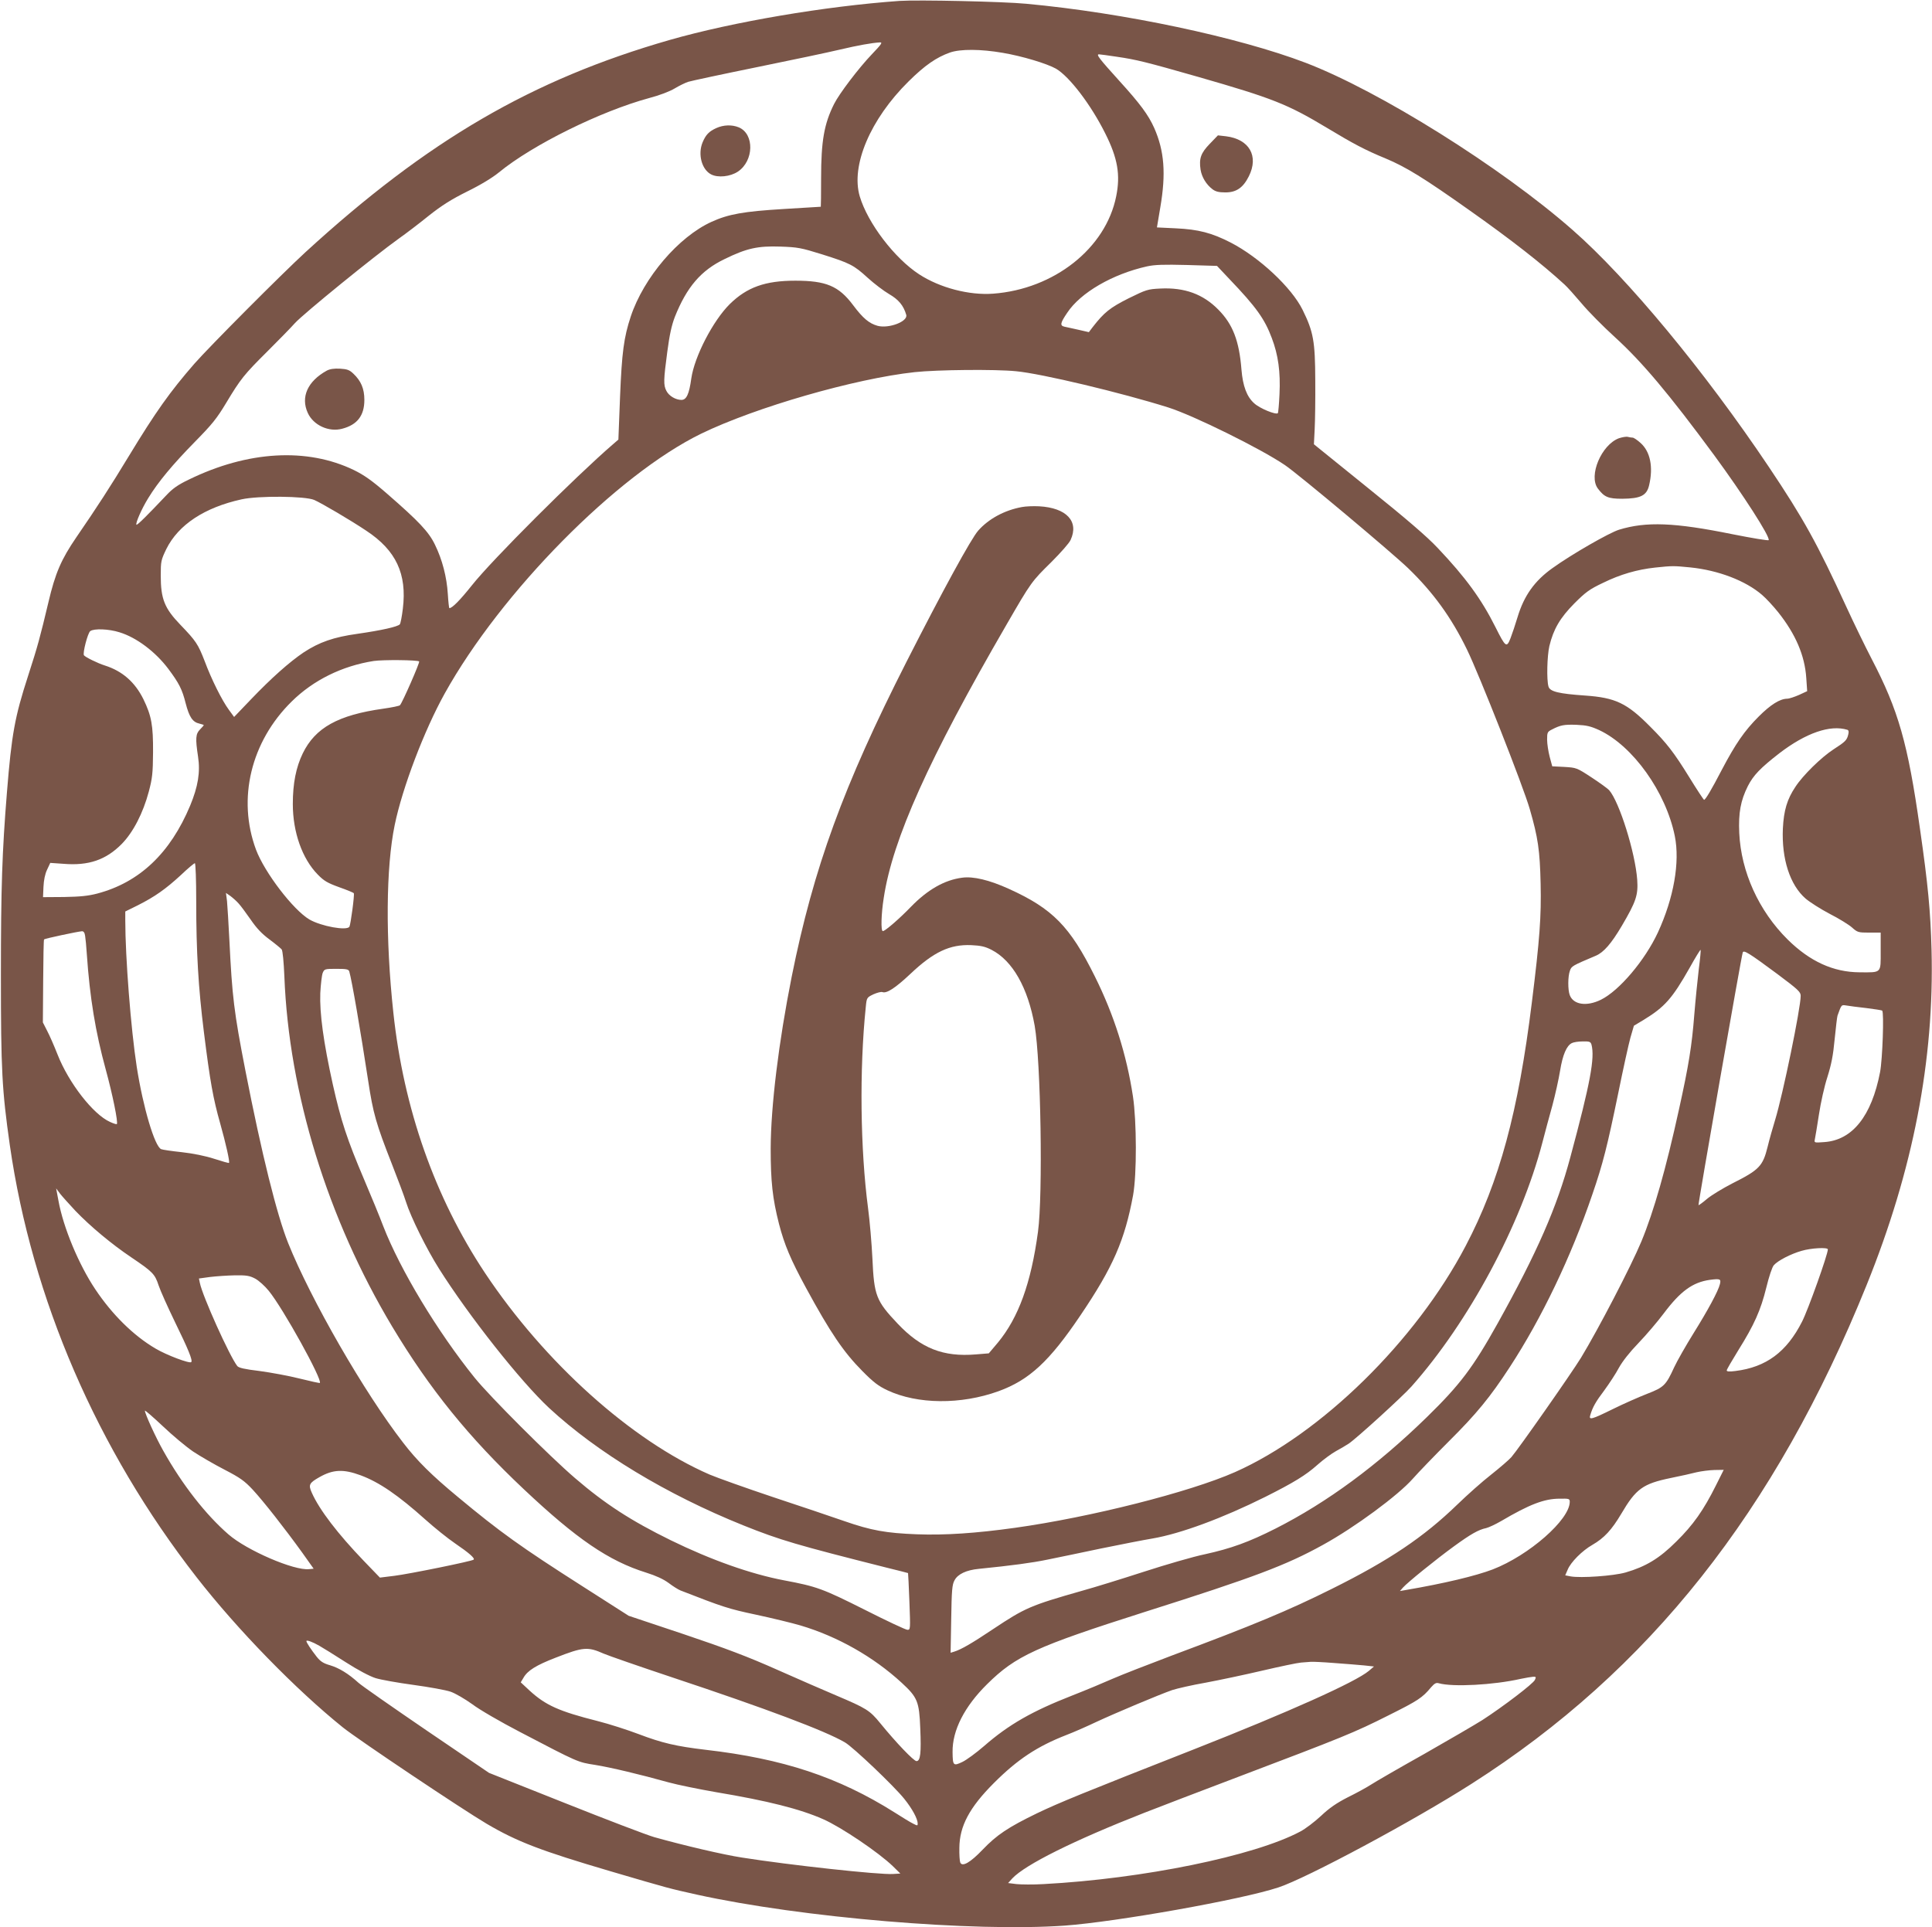 <?xml version="1.0" standalone="no"?>
<!DOCTYPE svg PUBLIC "-//W3C//DTD SVG 20010904//EN"
 "http://www.w3.org/TR/2001/REC-SVG-20010904/DTD/svg10.dtd">
<svg version="1.0" xmlns="http://www.w3.org/2000/svg"
 width="1280pt" height="1277pt" viewBox="0 0 1280 1277"
 preserveAspectRatio="xMidYMid meet">
<g transform="translate(0,1277) scale(0.1,-0.1)"
fill="#795548" stroke="none">
<path d="M5960 12764 c-493 -35 -1105 -139 -1524 -259 -911 -262 -1602 -664
-2411 -1405 -157 -144 -636 -625 -737 -740 -162 -186 -257 -320 -433 -610
-126 -208 -211 -339 -349 -540 -100 -146 -140 -238 -185 -430 -56 -235 -70
-288 -135 -489 -88 -271 -109 -386 -140 -771 -32 -393 -40 -636 -40 -1210 0
-631 7 -762 59 -1128 147 -1020 578 -2017 1237 -2863 271 -348 657 -744 970
-996 101 -81 791 -543 952 -638 202 -119 359 -179 821 -315 395 -116 385 -113
573 -155 696 -153 1830 -248 2437 -205 342 25 1171 172 1415 253 186 61 897
442 1280 687 1175 749 2011 1805 2617 3305 308 762 449 1492 430 2220 -7 258
-23 430 -77 805 -80 566 -143 784 -320 1124 -43 83 -119 239 -168 346 -192
418 -283 583 -513 926 -425 634 -936 1251 -1300 1570 -472 415 -1282 922
-1769 1108 -446 170 -1204 331 -1850 391 -156 15 -718 27 -840 19z m-184 -354
c-87 -91 -216 -261 -250 -329 -66 -132 -86 -245 -86 -493 0 -104 -1 -188 -2
-188 -2 0 -113 -7 -247 -15 -265 -16 -365 -34 -477 -85 -218 -99 -449 -369
-535 -627 -46 -139 -59 -238 -71 -532 l-11 -284 -36 -31 c-250 -216 -801 -766
-934 -934 -79 -99 -131 -152 -150 -152 -2 0 -7 42 -10 93 -7 114 -37 229 -85
327 -41 86 -108 156 -317 338 -100 87 -151 123 -220 157 -310 150 -703 128
-1094 -63 -73 -35 -107 -59 -150 -105 -123 -130 -192 -199 -197 -194 -8 8 34
105 78 176 66 108 161 222 308 372 115 117 146 155 209 260 95 158 118 187
271 339 69 69 153 154 185 190 58 63 526 444 690 561 44 31 132 98 195 149 87
69 149 108 255 161 88 43 167 91 211 127 223 183 674 405 994 492 69 18 137
44 170 64 30 18 71 38 90 44 19 6 224 50 455 97 231 47 477 99 548 116 123 29
214 45 266 48 20 1 12 -11 -53 -79z m867 10 c130 -22 292 -71 353 -105 89 -52
232 -239 327 -430 82 -163 101 -274 72 -416 -69 -345 -412 -615 -815 -645
-159 -12 -353 39 -490 128 -163 106 -341 339 -394 517 -60 204 70 511 323 761
109 108 185 160 275 192 69 24 204 23 349 -2z m756 -26 c130 -19 191 -34 541
-134 491 -141 590 -180 851 -337 176 -106 253 -147 389 -203 134 -56 253 -129
555 -343 275 -194 481 -355 630 -492 18 -16 69 -73 113 -125 44 -53 144 -154
221 -224 180 -164 357 -374 659 -784 190 -259 369 -537 360 -561 -1 -5 -109
13 -240 39 -384 78 -571 85 -751 30 -65 -20 -316 -164 -442 -255 -118 -84
-188 -182 -231 -325 -14 -47 -35 -109 -46 -138 -26 -67 -33 -62 -100 72 -93
186 -199 331 -383 525 -69 74 -209 194 -460 396 l-360 291 5 99 c3 55 5 201 4
325 -1 258 -12 321 -84 467 -73 148 -287 348 -477 446 -125 64 -213 87 -363
94 l-125 6 22 131 c39 226 27 376 -40 528 -39 87 -93 160 -232 313 -131 145
-155 175 -134 175 6 0 59 -7 118 -16z m-1954 -1309 c187 -59 211 -71 305 -157
42 -38 105 -86 141 -107 62 -36 95 -75 113 -137 13 -44 -115 -93 -190 -73 -56
16 -96 49 -162 137 -95 127 -179 162 -383 162 -199 0 -320 -43 -434 -155 -111
-110 -234 -347 -255 -493 -14 -103 -32 -142 -65 -142 -38 0 -83 26 -100 60
-20 38 -19 72 6 259 15 114 29 176 50 231 79 198 173 308 329 383 147 72 220
88 370 83 115 -4 137 -8 275 -51z m2700 -164 c178 -186 234 -265 281 -391 43
-113 58 -225 51 -372 -3 -66 -8 -122 -11 -126 -13 -12 -119 31 -156 65 -50 44
-76 115 -85 224 -15 190 -57 300 -153 397 -101 103 -224 148 -384 140 -84 -4
-93 -7 -211 -65 -123 -62 -162 -93 -238 -191 l-25 -33 -70 16 c-38 8 -79 18
-91 20 -32 7 -29 24 18 93 88 133 300 256 529 307 51 11 109 13 264 9 l199 -6
82 -87z m-1413 -611 c169 -16 697 -142 1008 -240 165 -52 613 -273 773 -382
88 -59 708 -579 816 -683 166 -160 287 -327 390 -539 81 -166 373 -907 416
-1057 55 -190 67 -274 72 -494 5 -218 -6 -369 -58 -787 -90 -727 -215 -1188
-438 -1613 -331 -632 -959 -1247 -1529 -1500 -301 -133 -957 -299 -1457 -369
-258 -36 -465 -50 -650 -43 -205 8 -302 25 -483 88 -81 28 -293 100 -472 159
-179 60 -367 127 -419 149 -517 225 -1092 741 -1488 1336 -332 500 -539 1089
-607 1725 -53 491 -49 963 9 1243 51 248 196 628 331 871 374 673 1140 1449
1699 1722 360 175 1019 365 1415 408 147 16 534 20 672 6z m-4650 -853 c48
-21 239 -133 345 -204 197 -130 270 -286 242 -516 -6 -51 -15 -97 -20 -104
-14 -16 -121 -40 -281 -63 -158 -22 -252 -55 -356 -123 -95 -64 -215 -171
-349 -311 l-112 -117 -35 48 c-45 61 -115 201 -160 322 -44 113 -57 133 -161
241 -105 109 -130 171 -130 326 0 95 2 103 37 176 80 161 253 275 498 329 112
25 423 22 482 -4z m9117 -447 c186 -19 366 -88 475 -182 27 -23 75 -75 107
-115 116 -146 176 -287 186 -435 l6 -88 -54 -25 c-30 -13 -65 -25 -79 -25 -48
-1 -109 -39 -188 -118 -95 -95 -154 -181 -245 -354 -68 -131 -108 -198 -117
-198 -3 0 -48 68 -99 151 -100 162 -148 224 -257 333 -155 157 -231 193 -433
207 -173 12 -233 26 -242 60 -13 45 -9 203 6 268 27 112 71 187 165 282 75 75
100 94 191 137 114 56 225 88 345 101 114 12 122 12 233 1z m-10407 -430 c112
-34 238 -129 323 -242 71 -95 92 -136 115 -228 24 -92 46 -125 91 -135 16 -4
29 -8 29 -10 0 -2 -11 -15 -25 -29 -29 -29 -31 -60 -13 -179 16 -104 0 -199
-52 -325 -132 -316 -336 -509 -615 -583 -61 -16 -113 -21 -220 -23 l-140 -1 3
68 c2 44 10 85 24 114 l21 45 87 -6 c167 -14 282 26 386 131 76 77 142 205
180 348 23 87 27 121 28 260 1 178 -10 241 -64 352 -56 113 -139 186 -255 223
-48 15 -131 56 -139 68 -9 15 25 147 42 160 24 18 122 15 194 -8z m1985 -193
c6 -6 -111 -273 -127 -290 -4 -5 -54 -15 -110 -23 -300 -42 -451 -126 -534
-296 -45 -93 -66 -199 -66 -336 0 -186 62 -362 165 -467 42 -43 65 -56 142
-84 51 -18 95 -36 97 -40 6 -9 -21 -208 -29 -222 -18 -28 -187 3 -265 48 -107
63 -297 311 -354 463 -125 337 -34 716 237 982 143 141 333 235 543 268 62 9
290 7 301 -3z m7818 -455 c224 -105 442 -411 501 -702 35 -174 -7 -411 -112
-639 -86 -185 -256 -386 -378 -446 -94 -46 -182 -33 -206 31 -13 34 -13 124 1
161 10 31 16 34 172 100 52 22 103 81 172 198 94 160 109 203 102 305 -13 180
-118 516 -186 594 -9 10 -61 48 -116 84 -99 65 -101 65 -181 70 l-80 4 -17 63
c-9 35 -17 86 -17 114 0 47 2 52 32 67 56 29 80 34 163 31 66 -3 93 -9 150
-35z m1644 2 c9 -3 11 -13 6 -32 -9 -37 -19 -47 -98 -98 -80 -52 -202 -171
-252 -248 -55 -82 -77 -156 -83 -276 -9 -202 47 -374 150 -464 28 -24 100 -70
161 -102 61 -31 127 -72 147 -90 36 -32 41 -34 114 -34 l76 0 0 -124 c0 -147
8 -140 -140 -139 -174 1 -329 72 -476 217 -192 190 -309 449 -321 706 -6 134
9 215 57 311 37 72 82 119 208 217 176 135 337 191 451 156z m-10939 -1136 c0
-336 14 -572 51 -868 41 -328 61 -439 108 -605 37 -132 65 -255 58 -261 -2 -2
-45 10 -97 27 -58 19 -142 36 -215 44 -66 7 -128 16 -137 20 -43 17 -120 277
-162 545 -39 252 -76 728 -76 972 l0 58 83 41 c113 57 185 108 285 200 46 44
88 79 93 79 5 0 9 -113 9 -252z m281 -15 c14 -15 50 -64 80 -107 39 -57 74
-94 124 -131 39 -29 75 -59 81 -66 7 -8 14 -85 18 -179 30 -774 286 -1605 714
-2320 249 -415 508 -735 872 -1078 351 -331 564 -476 811 -553 64 -20 114 -43
148 -68 29 -22 64 -44 79 -50 282 -110 318 -122 502 -161 107 -23 239 -55 293
-71 246 -73 484 -208 671 -380 105 -97 116 -124 123 -302 7 -164 1 -217 -25
-217 -18 0 -134 121 -240 251 -70 86 -92 99 -292 184 -74 31 -250 108 -390
170 -195 87 -341 142 -620 236 l-365 122 -305 195 c-409 261 -546 359 -826
592 -174 144 -271 240 -363 360 -258 333 -611 947 -762 1323 -75 188 -175 589
-283 1142 -76 389 -88 493 -106 860 -6 116 -13 234 -16 264 l-7 54 29 -20 c16
-12 41 -34 55 -50z m-1017 -215 c3 -18 8 -71 11 -118 20 -293 58 -520 125
-765 45 -164 84 -354 74 -364 -2 -2 -23 4 -46 15 -111 50 -273 258 -347 447
-22 56 -53 127 -69 157 l-28 55 2 273 c1 150 3 275 6 277 5 6 223 52 250 54
12 1 19 -9 22 -31z m10691 -219 c-8 -68 -22 -205 -30 -304 -16 -206 -37 -335
-101 -625 -86 -393 -167 -678 -250 -878 -68 -163 -284 -579 -400 -770 -66
-107 -414 -604 -461 -658 -16 -18 -75 -69 -133 -115 -58 -45 -159 -135 -225
-199 -222 -215 -450 -369 -830 -558 -288 -144 -527 -243 -1060 -442 -159 -60
-336 -129 -393 -154 -56 -25 -178 -76 -270 -112 -263 -103 -418 -191 -582
-334 -52 -45 -117 -93 -145 -106 -59 -28 -63 -24 -64 66 -2 144 79 302 229
450 190 188 324 249 1046 479 726 230 935 309 1179 444 211 116 498 328 595
438 36 41 144 153 240 249 182 181 273 292 402 490 211 323 406 729 548 1146
70 203 99 320 170 664 33 163 70 331 82 374 l23 79 65 39 c139 85 189 141 305
346 37 67 70 120 72 118 2 -2 -3 -59 -12 -127z m520 -33 c139 -104 155 -119
155 -145 0 -82 -118 -654 -169 -821 -16 -52 -39 -133 -50 -179 -32 -129 -55
-153 -236 -244 -60 -31 -135 -76 -165 -101 -29 -25 -56 -44 -57 -42 -4 4 284
1650 293 1674 6 19 40 -2 229 -142z m-9461 17 c18 -63 74 -390 125 -723 33
-219 53 -287 156 -550 40 -102 83 -216 95 -255 31 -99 136 -311 218 -441 198
-314 541 -748 730 -924 320 -296 780 -574 1287 -778 244 -98 355 -130 945
-279 80 -20 146 -36 146 -37 1 -1 5 -85 9 -188 7 -185 7 -188 -13 -188 -11 0
-139 60 -285 134 -277 139 -315 153 -533 194 -221 42 -483 135 -749 265 -265
130 -436 241 -635 412 -168 144 -564 540 -665 665 -246 305 -494 716 -606
1005 -23 61 -80 200 -127 310 -113 266 -153 388 -207 629 -62 280 -88 472 -83
605 3 58 10 118 16 134 11 26 14 27 91 27 67 0 80 -3 85 -17z m10051 -243 c55
-7 102 -14 105 -17 13 -12 2 -323 -14 -407 -56 -291 -183 -451 -369 -464 -68
-5 -68 -5 -63 19 3 13 15 87 27 164 12 79 36 187 56 248 26 83 38 142 48 250
8 78 16 149 19 157 27 75 25 72 59 67 17 -3 77 -11 132 -17z m-1821 -242 c23
-88 -7 -252 -140 -746 -89 -332 -220 -631 -482 -1102 -163 -292 -248 -405
-468 -620 -329 -321 -662 -566 -1003 -739 -178 -90 -295 -132 -467 -170 -78
-16 -260 -69 -405 -116 -145 -47 -329 -104 -409 -126 -344 -98 -378 -113 -590
-254 -142 -95 -211 -135 -259 -150 l-23 -7 4 223 c3 191 6 229 22 257 21 41
78 68 161 76 219 22 353 40 454 61 64 13 224 46 356 74 132 27 285 57 340 66
187 32 465 135 748 276 189 95 269 144 345 212 38 34 94 75 123 91 30 16 68
39 85 50 52 35 356 312 415 378 380 428 726 1072 868 1618 16 63 46 173 66
245 19 71 42 175 51 230 17 105 43 166 78 183 11 6 44 11 72 11 45 1 52 -2 58
-21z m-10044 -1102 c98 -102 239 -220 370 -308 142 -96 156 -110 181 -186 12
-36 61 -145 108 -242 88 -180 119 -255 108 -266 -11 -11 -163 46 -237 90 -145
85 -287 225 -399 393 -109 163 -212 409 -244 588 l-15 80 26 -35 c15 -19 61
-70 102 -114z m11610 -255 c0 -34 -131 -401 -171 -479 -102 -201 -238 -302
-442 -327 -40 -5 -57 -4 -57 4 0 6 35 66 77 134 105 168 148 264 185 414 18
74 39 137 50 149 27 31 113 75 183 95 63 19 175 25 175 10z m-10419 -194 c24
-13 64 -49 89 -80 96 -117 358 -592 339 -611 -2 -2 -62 11 -134 29 -71 18
-191 40 -265 50 -101 12 -138 21 -148 33 -52 67 -231 465 -248 551 l-6 29 73
10 c41 5 115 10 165 11 77 1 97 -2 135 -22z m9704 -36 c-11 -46 -79 -172 -175
-326 -51 -82 -109 -184 -128 -225 -55 -120 -68 -133 -179 -176 -54 -21 -156
-66 -227 -101 -142 -70 -161 -75 -150 -40 16 53 35 87 93 164 33 45 77 112 97
150 24 43 71 103 129 163 50 52 126 141 168 197 111 148 192 206 305 222 69 9
75 6 67 -28z m-10115 -1110 c47 -31 140 -85 208 -120 104 -54 132 -74 187
-133 72 -78 210 -254 327 -416 l76 -107 -30 -3 c-99 -11 -412 124 -534 230
-150 130 -306 329 -432 554 -50 88 -122 246 -122 266 0 5 53 -41 118 -102 64
-61 155 -137 202 -169z m1109 -157 c124 -46 249 -132 431 -295 58 -52 146
-123 196 -157 91 -62 132 -98 122 -107 -9 -10 -427 -95 -524 -107 l-97 -12
-107 111 c-171 178 -294 338 -344 451 -24 53 -18 65 51 104 90 51 158 54 272
12z m8980 -66 c-82 -165 -152 -264 -263 -373 -112 -112 -202 -166 -336 -205
-80 -23 -297 -38 -364 -26 l-36 7 16 37 c20 50 97 127 164 165 78 45 128 99
192 207 97 165 143 198 327 236 64 13 141 30 171 38 30 7 83 14 118 15 l62 1
-51 -102z m-969 -110 c0 -118 -270 -355 -511 -448 -113 -43 -322 -93 -574
-136 l-40 -7 20 23 c30 34 218 186 336 272 111 81 165 112 215 122 17 4 62 25
100 47 187 110 285 148 387 148 62 1 67 0 67 -21z m-8284 -954 c23 -13 102
-62 175 -109 81 -52 159 -93 197 -105 35 -11 148 -31 251 -45 103 -14 214 -34
246 -45 32 -11 95 -48 144 -83 47 -36 189 -118 316 -184 388 -203 382 -200
497 -218 105 -17 298 -63 488 -116 58 -16 200 -45 315 -65 341 -57 555 -111
709 -179 120 -53 367 -220 461 -311 l50 -49 -48 -3 c-90 -6 -686 59 -1002 109
-123 19 -380 79 -580 135 -49 14 -316 116 -592 226 l-503 200 -412 280 c-227
155 -431 297 -453 317 -66 60 -128 98 -188 116 -45 13 -64 25 -90 58 -36 46
-67 93 -67 102 0 10 41 -5 86 -31z m1884 -52 c30 -13 237 -85 459 -159 614
-204 1010 -353 1139 -429 55 -32 326 -290 393 -374 53 -66 88 -131 89 -163 0
-16 -2 -16 -29 -2 -17 8 -73 42 -126 76 -370 233 -737 355 -1250 414 -195 23
-289 45 -444 104 -74 28 -195 67 -270 86 -258 65 -346 105 -452 202 l-59 55
18 30 c27 48 83 83 215 134 182 71 211 73 317 26z m4840 -62 c74 -5 164 -13
199 -16 l64 -7 -34 -29 c-88 -74 -529 -272 -1159 -520 -738 -290 -894 -354
-1038 -423 -194 -94 -268 -144 -362 -242 -81 -85 -135 -116 -148 -85 -4 9 -7
53 -6 97 1 144 67 268 229 430 155 155 285 242 480 318 50 19 138 58 197 86
122 57 421 183 505 212 31 10 130 33 222 49 91 17 261 53 376 80 116 27 230
51 255 53 25 2 54 4 65 5 11 1 81 -2 155 -8z m1329 -112 c-11 -25 -212 -178
-348 -266 -46 -29 -219 -130 -384 -224 -166 -93 -325 -185 -354 -204 -29 -19
-99 -57 -154 -84 -74 -38 -121 -70 -177 -123 -43 -40 -105 -87 -138 -104 -304
-162 -1043 -313 -1701 -348 -67 -4 -147 -3 -178 0 l-56 7 28 31 c86 91 404
250 873 434 91 36 377 145 635 243 678 257 758 289 984 403 196 98 224 116
283 187 22 25 33 31 50 26 92 -26 362 -12 543 29 33 7 70 13 82 14 20 1 21 -2
12 -21z"/>
<path d="M4745 11921 c-48 -22 -69 -44 -90 -94 -33 -79 -6 -181 57 -213 45
-23 126 -15 177 19 106 71 110 249 6 293 -46 19 -102 17 -150 -5z"/>
<path d="M2165 10314 c-127 -70 -174 -175 -126 -280 37 -82 140 -129 228 -105
100 26 147 87 147 191 0 74 -22 126 -73 174 -26 25 -41 30 -88 33 -40 2 -67
-2 -88 -13z"/>
<path d="M8015 11817 c-59 -61 -72 -97 -61 -171 8 -50 38 -99 79 -130 21 -16
43 -21 86 -21 72 0 117 31 155 107 67 134 3 246 -152 265 l-53 6 -54 -56z"/>
<path d="M10726 9866 c-116 -43 -203 -248 -140 -333 43 -57 68 -68 162 -68
122 1 162 21 178 90 28 120 8 221 -56 279 -22 20 -46 36 -53 36 -6 0 -21 2
-32 5 -11 3 -37 -2 -59 -9z"/>
<path d="M6770 9410 c-115 -21 -220 -78 -289 -156 -47 -53 -235 -397 -475
-869 -418 -823 -616 -1365 -761 -2088 -86 -432 -138 -856 -139 -1137 0 -219
12 -331 55 -500 36 -139 78 -238 179 -424 162 -298 249 -426 374 -552 72 -73
106 -99 166 -127 198 -93 486 -96 735 -6 204 74 338 198 544 504 215 318 293
497 348 795 25 137 24 491 -1 655 -42 277 -126 541 -252 794 -165 333 -281
450 -570 581 -130 59 -236 84 -309 74 -117 -15 -229 -79 -340 -193 -76 -79
-171 -161 -186 -161 -14 0 -11 113 6 220 59 390 299 923 813 1810 164 284 167
287 297 415 61 61 119 126 128 147 57 123 -27 213 -208 223 -38 2 -90 0 -115
-5z m-201 -2934 c140 -72 241 -251 286 -503 41 -234 55 -1121 22 -1365 -46
-341 -129 -569 -266 -735 l-60 -71 -86 -7 c-216 -18 -363 40 -518 204 -143
151 -156 186 -167 431 -5 102 -18 253 -29 335 -51 388 -58 916 -15 1332 6 62
7 63 50 84 25 11 51 18 60 15 28 -11 86 27 185 120 154 146 262 197 404 191
63 -3 91 -9 134 -31z"/>
</g>
</svg>
